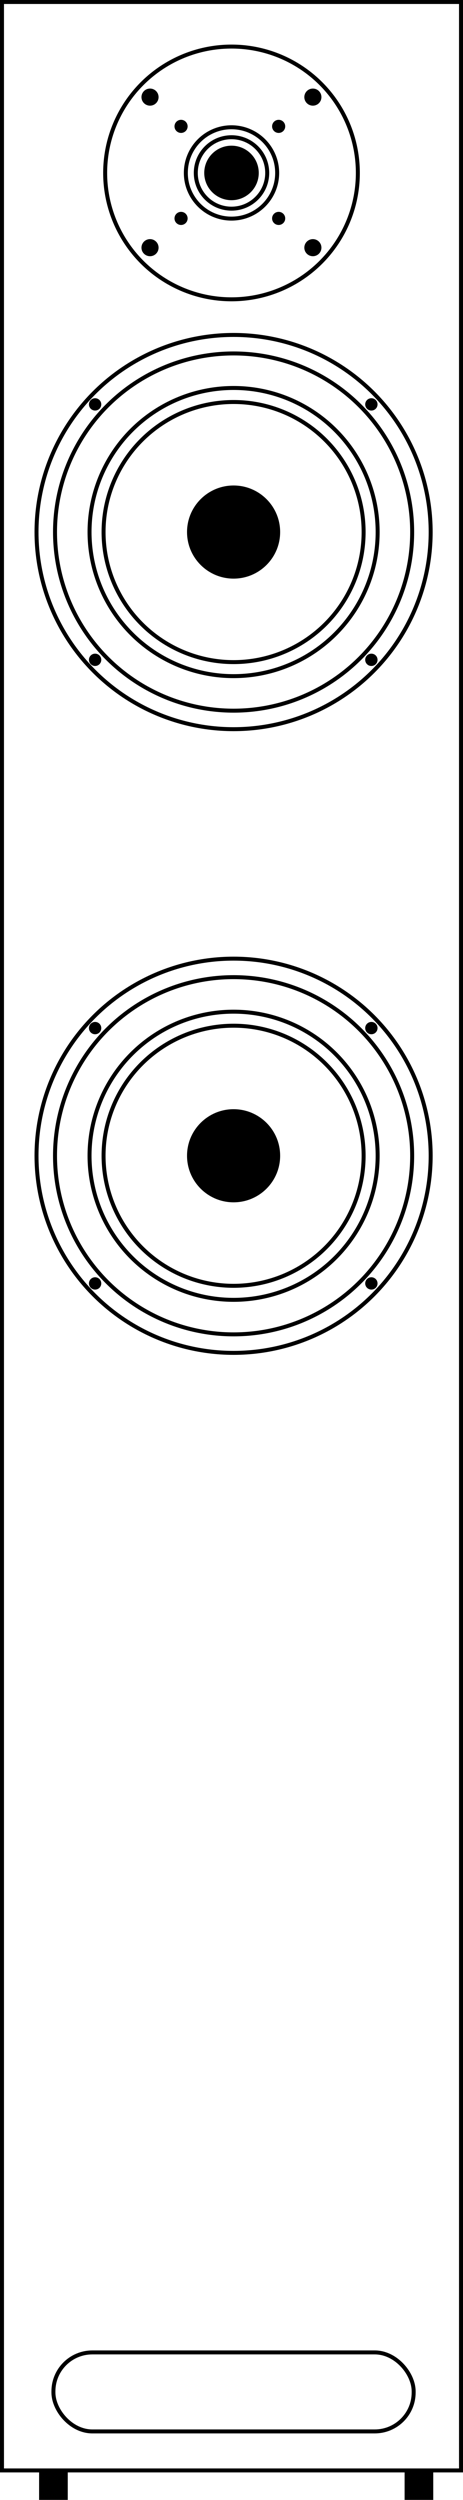 <svg xmlns="http://www.w3.org/2000/svg" id="Warstwa_2" viewBox="0 0 46.54 251.24"><defs><style>.cls-1{fill:none;stroke:#000;stroke-miterlimit:10;stroke-width:.4px;}</style></defs><g id="Warstwa_1-2"><rect x="3.93" y="248.29" width="2.88" height="2.94"></rect><rect x="40.67" y="248.29" width="2.88" height="2.94"></rect><rect class="cls-1" x=".2" y=".2" width="46.14" height="248.07"></rect><circle class="cls-1" cx="23.48" cy="53.47" r="14.48"></circle><circle class="cls-1" cx="23.48" cy="53.47" r="13.07"></circle><circle cx="23.48" cy="53.47" r="4.68"></circle><circle cx="37.33" cy="66.31" r=".62"></circle><circle cx="9.56" cy="66.31" r=".62"></circle><circle cx="37.33" cy="40.64" r=".62"></circle><circle cx="9.56" cy="40.64" r=".62"></circle><circle class="cls-1" cx="23.48" cy="53.47" r="17.95"></circle><circle class="cls-1" cx="23.48" cy="53.47" r="19.81"></circle><circle class="cls-1" cx="23.48" cy="116.15" r="14.48"></circle><circle class="cls-1" cx="23.48" cy="116.15" r="13.07"></circle><circle cx="23.48" cy="116.15" r="4.68"></circle><circle cx="37.33" cy="128.98" r=".62"></circle><circle cx="9.56" cy="128.98" r=".62"></circle><circle cx="37.33" cy="103.32" r=".62"></circle><circle cx="9.56" cy="103.32" r=".62"></circle><circle class="cls-1" cx="23.48" cy="116.15" r="17.95"></circle><circle class="cls-1" cx="23.48" cy="116.15" r="19.81"></circle><rect class="cls-1" x="5.37" y="236.41" width="36.21" height="7.94" rx="3.91" ry="3.91"></rect><circle class="cls-1" cx="23.27" cy="17.38" r="12.7"></circle><circle class="cls-1" cx="23.27" cy="17.38" r="4.59"></circle><circle cx="23.27" cy="17.38" r="2.74"></circle><circle cx="15.08" cy="9.76" r=".86"></circle><circle cx="18.2" cy="12.7" r=".66"></circle><circle cx="28.01" cy="12.7" r=".66"></circle><circle cx="31.45" cy="9.76" r=".86"></circle><circle cx="15.08" cy="24.89" r=".86"></circle><circle cx="18.2" cy="21.95" r=".66"></circle><circle cx="28.01" cy="21.95" r=".66"></circle><circle cx="31.45" cy="24.89" r=".86"></circle><circle class="cls-1" cx="23.27" cy="17.38" r="3.59"></circle></g></svg>